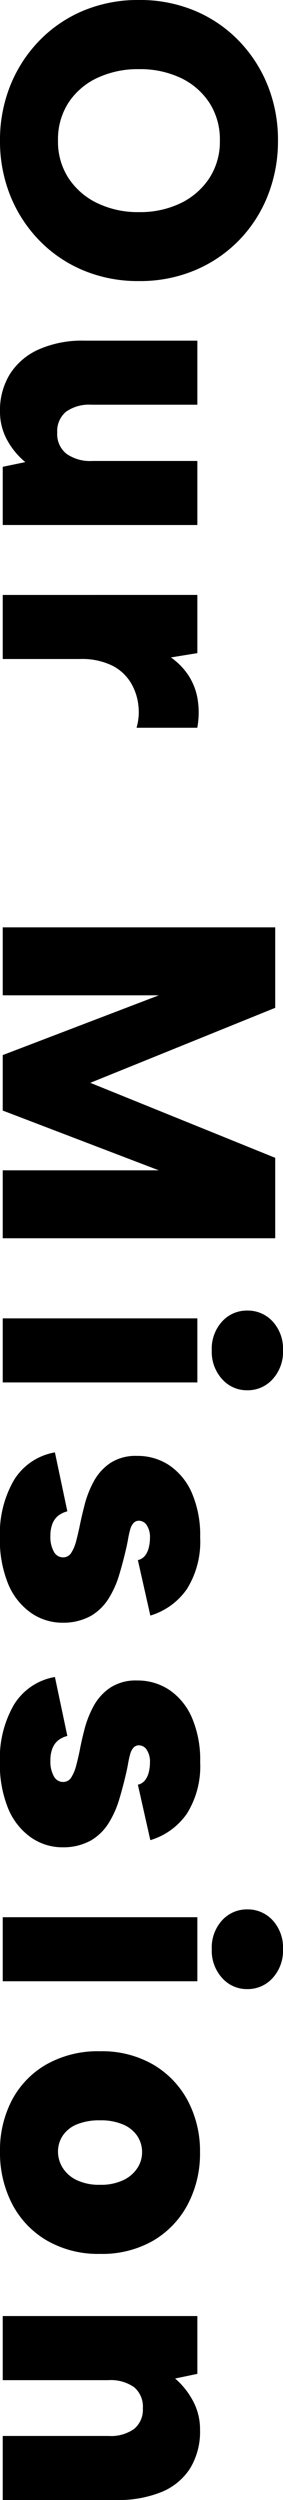 <svg xmlns="http://www.w3.org/2000/svg" width="15.267" height="134.4" viewBox="0 0 15.267 134.4"><path id="ourmission" d="M-59.808.147A7.843,7.843,0,0,1-62.748-.4a7.414,7.414,0,0,1-2.4-1.543A7.136,7.136,0,0,1-66.78-4.316a7.642,7.642,0,0,1-.588-3.035,7.642,7.642,0,0,1,.588-3.035,7.136,7.136,0,0,1,1.627-2.373,7.414,7.414,0,0,1,2.4-1.544,7.843,7.843,0,0,1,2.94-.546,7.924,7.924,0,0,1,2.95.546,7.268,7.268,0,0,1,2.4,1.544,7.213,7.213,0,0,1,1.617,2.373,7.642,7.642,0,0,1,.588,3.035,7.642,7.642,0,0,1-.588,3.035,7.136,7.136,0,0,1-1.628,2.373A7.414,7.414,0,0,1-56.868-.4,7.843,7.843,0,0,1-59.808.147Zm0-3.129a3.581,3.581,0,0,0,2.016-.567A3.834,3.834,0,0,0-56.448-5.1a5.047,5.047,0,0,0,.483-2.247,5.03,5.03,0,0,0-.483-2.257,3.849,3.849,0,0,0-1.344-1.543,3.581,3.581,0,0,0-2.016-.567,3.619,3.619,0,0,0-2.037.567,3.773,3.773,0,0,0-1.333,1.543,5.124,5.124,0,0,0-.472,2.257A5.142,5.142,0,0,0-63.179-5.1a3.759,3.759,0,0,0,1.333,1.554A3.619,3.619,0,0,0-59.808-2.982ZM-39.144,0h-3.129l-.252-1.218a4.07,4.07,0,0,1-1.2.987,3.149,3.149,0,0,1-1.533.378A3.685,3.685,0,0,1-47.26-.389a3.538,3.538,0,0,1-1.323-1.554,5.778,5.778,0,0,1-.472-2.446V-10.5h3.444v5.712a2.161,2.161,0,0,0,.378,1.375A1.365,1.365,0,0,0-44.1-2.94a1.345,1.345,0,0,0,1.124-.494,2.21,2.21,0,0,0,.389-1.4V-10.5h3.444Zm3.759-10.5h3.129l.231,1.428a3.632,3.632,0,0,1,.945-.934,3.355,3.355,0,0,1,1.25-.5,4.474,4.474,0,0,1,1.586.011v3.276a3,3,0,0,0-1.187-.1,2.978,2.978,0,0,0-1.218.4,2.467,2.467,0,0,0-.934,1.008,3.707,3.707,0,0,0-.357,1.743V0h-3.444ZM-13.86,0h-3.654V-14.7h4.326l4.032,9.975L-5.124-14.7H-.8V0H-4.452V-8.421L-7.665,0h-2.982L-13.86-8.421ZM3.507-10.5H6.951V0H3.507Zm1.722-.777a2.168,2.168,0,0,1-1.554-.557,1.8,1.8,0,0,1-.588-1.354,1.818,1.818,0,0,1,.588-1.376,2.168,2.168,0,0,1,1.554-.556,2.177,2.177,0,0,1,1.543.556,1.8,1.8,0,0,1,.6,1.376,1.78,1.78,0,0,1-.6,1.354A2.177,2.177,0,0,1,5.229-11.277Zm8.652,7.791a1.311,1.311,0,0,0,.252.514,1.061,1.061,0,0,0,.441.3,1.748,1.748,0,0,0,.63.1,1.613,1.613,0,0,0,.851-.189.557.557,0,0,0,.3-.483.507.507,0,0,0-.241-.451,2.227,2.227,0,0,0-.62-.263q-.378-.1-.8-.189-.525-.105-1.176-.273a5.464,5.464,0,0,1-1.25-.493,2.807,2.807,0,0,1-.987-.893A2.51,2.51,0,0,1,10.9-7.245a3.083,3.083,0,0,1,.5-1.732A3.443,3.443,0,0,1,12.884-10.2a5.714,5.714,0,0,1,2.4-.451,4.784,4.784,0,0,1,2.772.714,3.677,3.677,0,0,1,1.428,1.974l-2.982.672a.677.677,0,0,0-.241-.388,1.164,1.164,0,0,0-.431-.2,2.071,2.071,0,0,0-.5-.063,1.165,1.165,0,0,0-.714.179.513.513,0,0,0-.231.409.393.393,0,0,0,.126.3.851.851,0,0,0,.347.178,5.08,5.08,0,0,0,.525.116q.3.052.641.136.63.147,1.292.347a5.2,5.2,0,0,1,1.239.556,2.807,2.807,0,0,1,.935.945,3.058,3.058,0,0,1,.378,1.533,2.96,2.96,0,0,1-.525,1.712A3.557,3.557,0,0,1,17.8-.3a6.248,6.248,0,0,1-2.531.452A5.728,5.728,0,0,1,12.212-.6a3.225,3.225,0,0,1-1.5-2.216Zm12.075,0a1.311,1.311,0,0,0,.252.514,1.061,1.061,0,0,0,.441.3,1.748,1.748,0,0,0,.63.1,1.613,1.613,0,0,0,.851-.189.557.557,0,0,0,.3-.483.507.507,0,0,0-.241-.451,2.227,2.227,0,0,0-.62-.263q-.378-.1-.8-.189Q26.25-4.242,25.6-4.41a5.464,5.464,0,0,1-1.25-.493,2.807,2.807,0,0,1-.987-.893,2.51,2.51,0,0,1-.389-1.449,3.083,3.083,0,0,1,.5-1.732A3.444,3.444,0,0,1,24.958-10.2a5.714,5.714,0,0,1,2.4-.451,4.784,4.784,0,0,1,2.772.714,3.677,3.677,0,0,1,1.428,1.974l-2.982.672a.677.677,0,0,0-.241-.388,1.164,1.164,0,0,0-.431-.2,2.071,2.071,0,0,0-.5-.063,1.165,1.165,0,0,0-.714.179.513.513,0,0,0-.231.409.393.393,0,0,0,.126.3.851.851,0,0,0,.347.178,5.08,5.08,0,0,0,.525.116q.3.052.641.136.63.147,1.292.347a5.2,5.2,0,0,1,1.239.556,2.807,2.807,0,0,1,.935.945,3.058,3.058,0,0,1,.378,1.533,2.96,2.96,0,0,1-.525,1.712A3.557,3.557,0,0,1,29.872-.3a6.248,6.248,0,0,1-2.531.452A5.728,5.728,0,0,1,24.286-.6a3.225,3.225,0,0,1-1.5-2.216ZM35.7-10.5h3.444V0H35.7Zm1.722-.777a2.168,2.168,0,0,1-1.554-.557,1.8,1.8,0,0,1-.588-1.354,1.818,1.818,0,0,1,.588-1.376,2.168,2.168,0,0,1,1.554-.556,2.177,2.177,0,0,1,1.543.556,1.8,1.8,0,0,1,.6,1.376,1.78,1.78,0,0,1-.6,1.354A2.177,2.177,0,0,1,37.422-11.277ZM48.3.147A5.788,5.788,0,0,1,45.528-.5a4.791,4.791,0,0,1-1.922-1.869,5.653,5.653,0,0,1-.7-2.877,5.53,5.53,0,0,1,.714-2.867,4.937,4.937,0,0,1,1.942-1.869,5.775,5.775,0,0,1,2.783-.661,5.836,5.836,0,0,1,2.793.661,4.918,4.918,0,0,1,1.953,1.869A5.53,5.53,0,0,1,53.8-5.25a5.524,5.524,0,0,1-.724,2.877A4.878,4.878,0,0,1,51.1-.5,5.975,5.975,0,0,1,48.3.147Zm0-3.129a1.635,1.635,0,0,0,.871-.252,1.806,1.806,0,0,0,.662-.756,2.805,2.805,0,0,0,.252-1.26,2.805,2.805,0,0,0-.252-1.26,1.835,1.835,0,0,0-.651-.756,1.549,1.549,0,0,0-.84-.252,1.567,1.567,0,0,0-.871.252,1.728,1.728,0,0,0-.62.756,3.024,3.024,0,0,0-.231,1.26,3.151,3.151,0,0,0,.221,1.26,1.664,1.664,0,0,0,.609.756A1.532,1.532,0,0,0,48.3-2.982ZM57.141-10.5h3.108L60.5-9.3a4.179,4.179,0,0,1,1.208-.966,3.209,3.209,0,0,1,1.543-.378,3.793,3.793,0,0,1,2.079.535A3.316,3.316,0,0,1,66.6-8.568a6.19,6.19,0,0,1,.431,2.436V0H63.588V-5.712a2.161,2.161,0,0,0-.378-1.375A1.34,1.34,0,0,0,62.1-7.56a1.365,1.365,0,0,0-1.134.473,2.2,2.2,0,0,0-.378,1.4V0H57.141Z" transform="translate(0.147 67.368) rotate(90)"></path></svg>